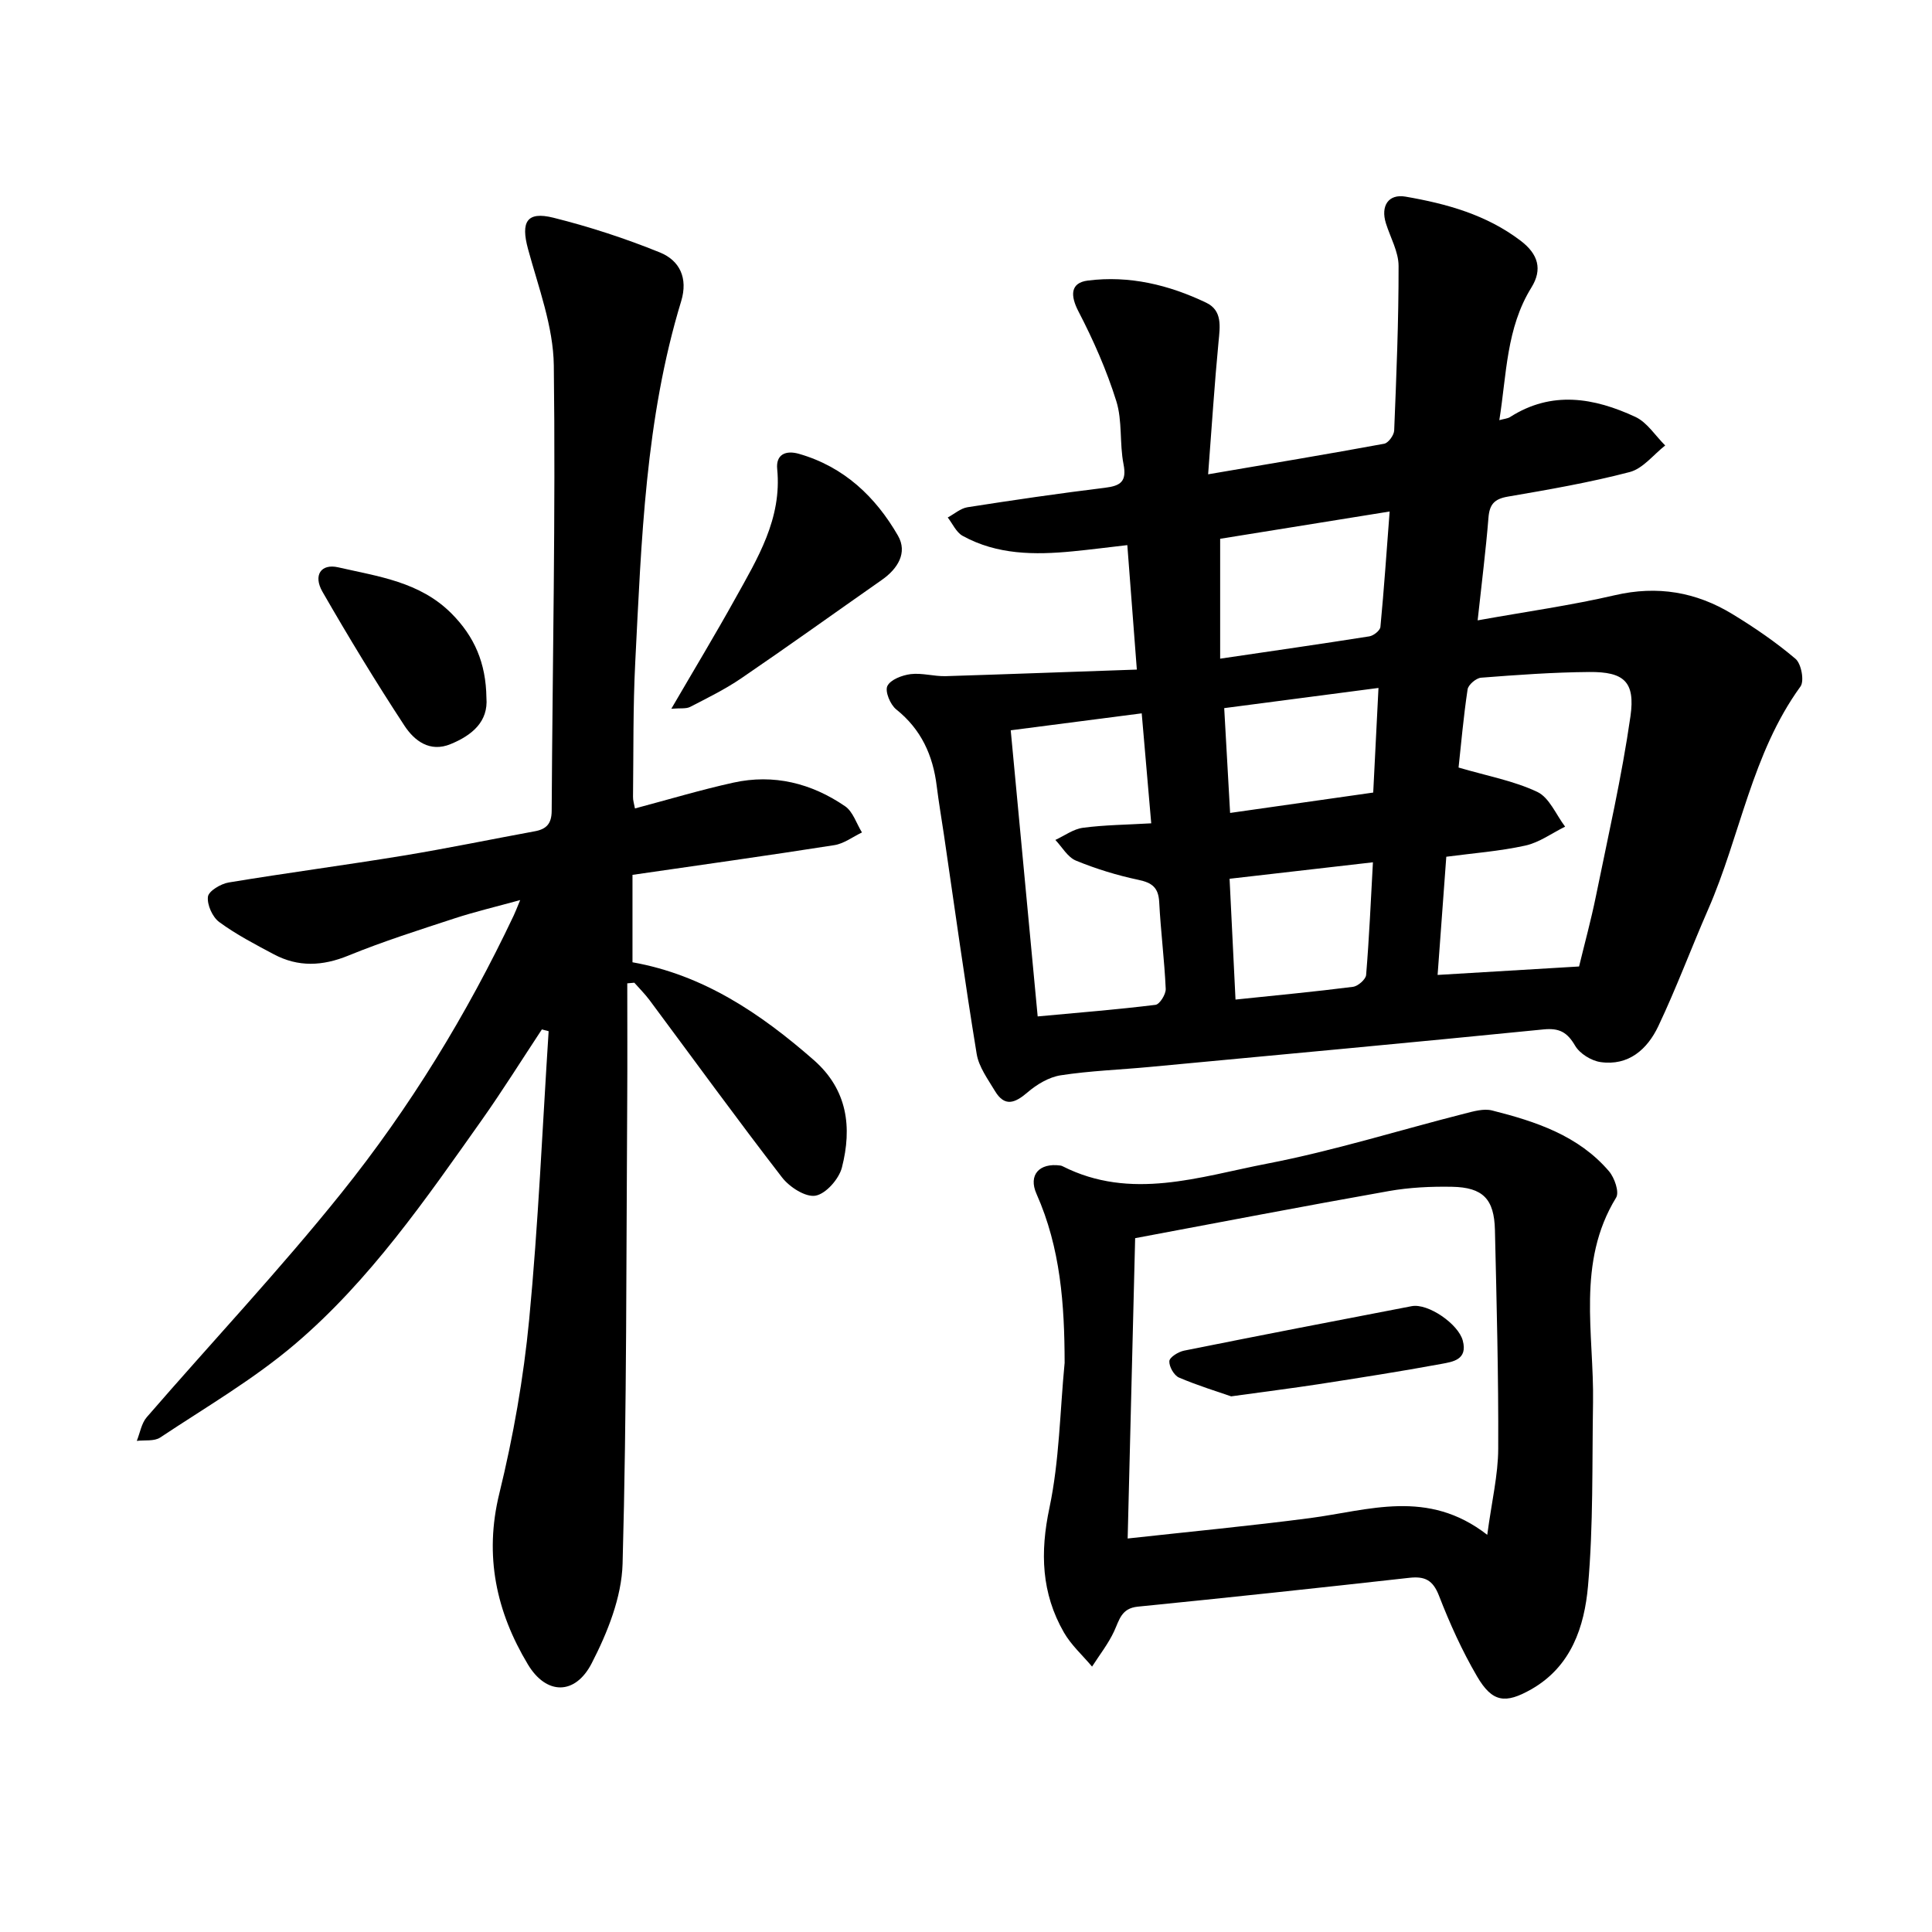 <svg enable-background="new 0 0 400 400" viewBox="0 0 400 400" xmlns="http://www.w3.org/2000/svg"><path d="m235.37 138.63c-.72-9.49-1.33-17.38-1.97-25.77-4.04.46-7.68.94-11.32 1.29-7.85.76-15.64.73-22.78-3.21-1.32-.73-2.07-2.5-3.08-3.8 1.36-.73 2.65-1.89 4.08-2.12 9.46-1.48 18.95-2.87 28.45-4.03 3.26-.4 4.57-1.28 3.86-4.9-.84-4.29-.21-8.95-1.49-13.04-2-6.39-4.74-12.61-7.83-18.56-1.73-3.32-1.69-5.94 1.92-6.4 8.6-1.1 16.8.89 24.52 4.58 3.39 1.62 2.86 4.94 2.55 8.16-.83 8.64-1.38 17.3-2.15 27.37 13.22-2.26 24.85-4.19 36.45-6.33.86-.16 2.03-1.77 2.07-2.74.46-11.35.93-22.71.91-34.06 0-2.94-1.7-5.89-2.62-8.83-1.13-3.62.52-6.13 4.05-5.53 8.52 1.47 16.75 3.74 23.84 9.13 3.65 2.77 4.56 5.93 2.23 9.69-5.21 8.4-5.12 17.95-6.64 27.46 1.02-.29 1.72-.32 2.23-.65 8.64-5.52 17.4-3.99 25.93-.03 2.45 1.14 4.14 3.9 6.18 5.92-2.43 1.9-4.6 4.78-7.34 5.5-8.29 2.17-16.78 3.64-25.24 5.09-2.79.48-3.79 1.6-4.01 4.36-.54 6.75-1.4 13.48-2.24 21.26 10.07-1.81 19.34-3.1 28.42-5.21 8.79-2.04 16.8-.67 24.31 3.9 4.57 2.78 9.03 5.83 13.09 9.28 1.19 1.01 1.85 4.58 1.02 5.72-10.08 13.89-12.45 30.92-19.12 46.16-3.51 8.03-6.57 16.27-10.32 24.18-2.26 4.76-6.15 8.26-11.97 7.42-1.92-.28-4.29-1.75-5.25-3.39-1.63-2.79-3.26-3.7-6.55-3.37-27.16 2.71-54.35 5.22-81.52 7.77-6.15.58-12.35.79-18.44 1.73-2.44.38-4.95 1.89-6.87 3.54-2.6 2.23-4.72 3.06-6.73-.28-1.47-2.46-3.35-4.99-3.79-7.69-2.47-15.07-4.55-30.2-6.77-45.31-.5-3.38-1.08-6.74-1.5-10.13-.78-6.38-3.21-11.75-8.39-15.89-1.23-.98-2.37-3.73-1.83-4.84.64-1.32 3.06-2.24 4.82-2.46 2.37-.29 4.85.49 7.27.42 12.89-.4 25.77-.89 39.56-1.36zm91.56 61.47c1.15-4.76 2.48-9.61 3.48-14.52 2.52-12.41 5.37-24.78 7.16-37.29 1.02-7.17-1.36-9.22-8.53-9.16-7.47.06-14.95.6-22.4 1.18-1.02.08-2.65 1.46-2.79 2.42-.86 5.73-1.36 11.52-1.87 16.18 5.88 1.73 11.4 2.73 16.31 5.05 2.49 1.18 3.87 4.71 5.75 7.19-2.74 1.35-5.35 3.29-8.25 3.92-5.31 1.17-10.78 1.57-16.35 2.31-.62 8.45-1.2 16.31-1.8 24.47 9.95-.59 19.17-1.14 29.29-1.75zm-112.09 10.34c8.63-.8 16.54-1.43 24.4-2.4.86-.11 2.16-2.19 2.11-3.3-.27-6-1.04-11.98-1.35-17.98-.16-3.01-1.48-4-4.31-4.6-4.4-.93-8.77-2.27-12.93-3.98-1.72-.71-2.86-2.81-4.26-4.28 1.9-.88 3.74-2.26 5.73-2.52 4.46-.59 8.99-.62 14.12-.92-.67-7.77-1.31-15.08-1.97-22.77-9.28 1.2-17.89 2.31-27.12 3.51 1.86 19.78 3.69 39.13 5.58 59.24zm37.78-98.89v24.82c10.77-1.59 20.84-3.03 30.89-4.62.88-.14 2.22-1.21 2.29-1.95.75-7.83 1.28-15.69 1.91-23.9-12.3 1.98-23.9 3.85-35.09 5.65zm3.18 95.4c8.52-.89 16.44-1.63 24.32-2.64 1.03-.13 2.64-1.53 2.72-2.45.63-7.57.96-15.16 1.41-23.33-10.22 1.17-19.78 2.27-29.68 3.41.42 8.57.81 16.48 1.23 25.01zm29.6-64.52c-11.15 1.46-21.34 2.79-31.94 4.18.43 7.56.82 14.54 1.22 21.7 10.25-1.46 19.66-2.8 29.63-4.22.35-6.98.7-13.85 1.09-21.66z"/><path d="m131.46 167.38c6.96-1.85 13.61-3.85 20.36-5.34 8.36-1.85 16.17.11 23.14 4.88 1.64 1.12 2.36 3.59 3.5 5.43-1.91.91-3.73 2.32-5.73 2.63-13.77 2.16-27.58 4.09-41.78 6.15v18.1c14.66 2.6 26.52 10.6 37.52 20.23 7.03 6.16 7.96 13.97 5.84 22.26-.61 2.37-3.3 5.44-5.46 5.83-2.07.37-5.4-1.78-6.94-3.78-9.34-12.09-18.32-24.46-27.44-36.72-.95-1.27-2.09-2.4-3.14-3.59-.49.04-.97.09-1.46.13 0 8 .04 15.99-.01 23.99-.21 32.06-.08 64.12-.96 96.16-.19 6.97-3.13 14.29-6.4 20.63-3.42 6.64-9.39 6.58-13.2.24-6.54-10.89-9.09-22.48-5.92-35.4 2.89-11.81 5.02-23.91 6.18-36.01 1.9-19.85 2.74-39.79 4.03-59.7-.47-.12-.93-.24-1.4-.37-4.13 6.25-8.1 12.61-12.42 18.73-11.66 16.47-23.18 33.21-38.64 46.38-8.59 7.32-18.51 13.1-27.96 19.38-1.23.82-3.21.5-4.85.7.67-1.65.96-3.63 2.06-4.9 13.41-15.49 27.48-30.44 40.29-46.41 14.17-17.66 25.99-36.97 35.7-57.49.34-.71.61-1.45 1.33-3.17-5.05 1.39-9.36 2.41-13.56 3.78-7.38 2.42-14.81 4.77-22 7.71-5.36 2.19-10.38 2.43-15.44-.26-3.87-2.06-7.8-4.1-11.31-6.68-1.4-1.03-2.54-3.57-2.34-5.24.14-1.18 2.66-2.68 4.29-2.95 12.01-1.99 24.08-3.58 36.1-5.55 9.12-1.5 18.18-3.38 27.27-5.05 2.41-.44 3.49-1.56 3.51-4.22.17-30.74.83-61.49.44-92.22-.1-8.07-3.18-16.16-5.34-24.12-1.52-5.6-.28-7.86 5.27-6.47 7.48 1.87 14.89 4.29 22.04 7.19 4.07 1.65 5.86 5.28 4.4 10.09-7.43 24.37-8.23 49.62-9.51 74.78-.47 9.26-.35 18.54-.46 27.82-.03.73.23 1.48.4 2.42z"/><path d="m220.42 282.16c-.02-12.05-.84-23.77-5.82-34.97-1.76-3.95.6-6.47 4.92-5.88.16.02.32.07.46.14 14.17 7.19 28.37 2.17 42.31-.52 13.8-2.66 27.28-6.9 40.93-10.37 1.85-.47 3.96-1.09 5.7-.65 9.03 2.28 17.87 5.18 24.2 12.58 1.15 1.34 2.18 4.32 1.48 5.46-8.25 13.47-4.55 28.16-4.78 42.45-.21 12.67.08 25.39-1.04 37.98-.75 8.39-3.45 16.66-11.76 21.38-5.34 3.03-8.05 2.73-11.21-2.68-3.1-5.3-5.66-10.97-7.88-16.7-1.26-3.25-2.93-4.07-6.15-3.71-18.73 2.09-37.46 4.1-56.21 5.97-3.42.34-3.81 2.74-4.91 5.11-1.2 2.58-3.01 4.88-4.56 7.3-1.97-2.34-4.33-4.46-5.83-7.07-4.66-8.12-4.96-16.55-2.99-25.82 2.06-9.78 2.17-19.98 3.14-30zm87.5 35.61c.93-6.97 2.25-12.39 2.27-17.82.07-15.1-.33-30.19-.68-45.29-.15-6.41-2.47-8.83-8.89-8.95-4.36-.08-8.8.13-13.09.89-17.66 3.13-35.27 6.52-52.51 9.75-.52 20.92-1.03 41.27-1.55 62.18 12.99-1.43 25.42-2.61 37.8-4.23 12.12-1.6 24.31-6.13 36.65 3.47z"/><path d="m138.99 146.74c4.79-8.23 9.13-15.41 13.19-22.73 4.65-8.37 9.74-16.61 8.73-26.9-.3-3.04 1.78-3.94 4.54-3.14 9.28 2.67 15.82 8.87 20.47 16.94 2.02 3.52-.05 6.85-3.34 9.15-9.7 6.79-19.31 13.69-29.09 20.36-3.34 2.28-7.01 4.08-10.61 5.94-.85.43-2.03.22-3.89.38z"/><path d="m100.71 144.48c.4 4.9-2.92 7.73-7.42 9.58-4.32 1.78-7.52-.72-9.55-3.81-5.94-9.06-11.57-18.33-16.97-27.72-1.98-3.44-.31-5.89 3.26-5.07 8.27 1.9 16.86 2.97 23.42 9.53 4.78 4.79 7.16 10.27 7.26 17.49z"/><path d="m254.9 289.1c-2.75-.96-6.87-2.21-10.8-3.89-1.03-.44-2.07-2.28-2-3.4.05-.81 1.86-1.93 3.03-2.17 15.7-3.15 31.42-6.2 47.14-9.21 3.4-.65 9.67 3.69 10.58 7.12 1.07 3.99-2.09 4.4-4.47 4.84-8.45 1.56-16.94 2.88-25.43 4.2-5.44.83-10.91 1.52-18.05 2.51z"/></svg>